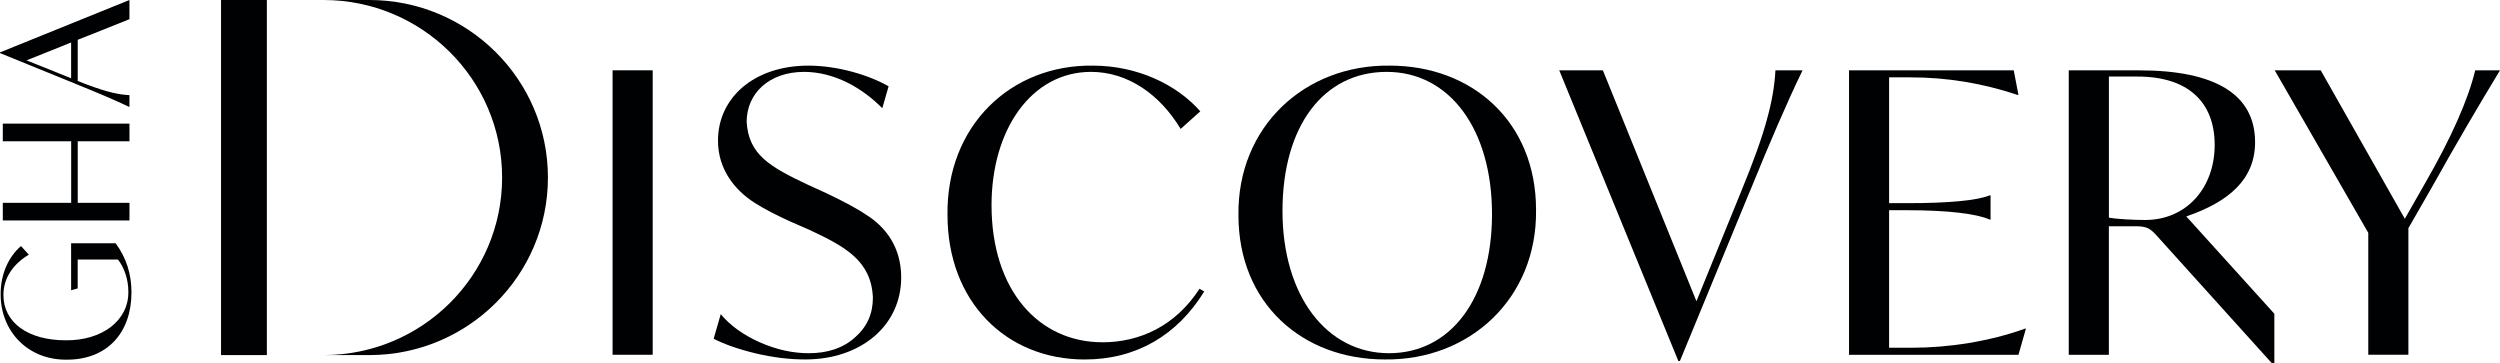 <?xml version="1.0" encoding="UTF-8"?><svg id="Layer_2" xmlns="http://www.w3.org/2000/svg" viewBox="0 0 688 100"><defs><style>.cls-1{fill:#000102;}</style></defs><g id="Layer_1-2"><g><path class="cls-1" d="M101.63,0h-12.61c27.15,0,49.16,21.88,49.16,48.86s-22.01,48.86-49.16,48.86h12.61c27.15,0,49.16-21.88,49.16-48.86S128.78,0,101.63,0Z"/><rect class="cls-1" x="168.58" y="19.35" width="11.04" height="78.28"/><polygon class="cls-1" points="35.63 38.88 35.63 34.02 .77 34.02 .77 38.88 19.59 38.88 19.59 55.82 .77 55.82 .77 60.67 35.63 60.67 35.63 55.82 21.39 55.82 21.39 38.88 35.63 38.88"/><path class="cls-1" d="M19.57,66.94v12.95l1.81-.52v-7.95h11.07c1.72,2.14,2.87,5.43,2.87,8.81,.14,7.99-7.23,13.52-17.24,13.42-10.39,0-17.14-4.9-17.14-12.47,0-4.71,2.73-8.57,6.99-11.09l-2.15-2.38c-3.4,2.9-5.6,7.71-5.6,13.04-.14,10.28,7.38,18.37,18.24,18.23,11.11,0,17.76-7.43,17.76-18.51,0-5.09-1.44-9.57-4.36-13.52h-12.26Z"/><rect class="cls-1" x="60.83" width="12.61" height="97.72"/><path class="cls-1" d="M21.26,23.27c5.31,2.14,10.3,4.23,14.36,6.19v-3.28c-3.06-.14-6.13-.86-11.44-2.81l-.86-.33-1.93-.76V10.96l1.93-.78,.86-.33,11.44-4.57V0L0,14.42v.19l20.35,8.28,.91,.38Zm-1.69-1.73l-12.26-4.93,12.26-4.92v9.86Z"/><path class="cls-1" d="M526.16,95.7h-6.28V57.85h4.98c11.14,0,19.15,.97,22.72,2.58h.22v-6.67h-.22c-3.46,1.4-11.03,2.15-22.72,2.15h-4.98V21.29h5.95c9.96,0,19.8,1.61,29.43,4.84h.22l-1.3-6.77h-45.33V97.64h46.63l2.06-7.21h-.22c-9.84,3.55-21.1,5.27-31.16,5.27Z"/><path class="cls-1" d="M620.6,39.14c0-13.22-11.04-19.78-31.92-19.78h-19.36V97.64h11.04V62.26h7.25c3.03,0,4,.54,5.62,2.26l32.02,35.48h.65v-13.66l-24.23-26.78c11.58-3.98,18.93-10.11,18.93-20.43Zm-30.28,21.4c-2.92,0-7.68-.22-9.95-.65V21.07h7.9c13.96,0,21.21,7.1,21.21,18.82s-7.68,20.65-19.15,20.65Z"/><path class="cls-1" d="M681.18,19.35c-1.95,8.07-6.49,18.39-13.74,30.97l-5.63,9.89-23.15-40.86h-12.66l25.75,44.73v33.55h11.04V62.79l6.6-11.5c6.6-11.83,12.87-22.47,18.61-31.94h-6.82Z"/><path class="cls-1" d="M486.22,33.01c-1.3,4.84-3.68,11.51-7.14,19.89l-12.22,30-25.75-63.55h-12.01l32.78,80h.43l18.83-45.7,.86-2.04c4.87-11.94,9.63-23.12,14.06-32.26h-7.46c-.22,4.19-.98,8.71-2.38,13.66Z"/><path class="cls-1" d="M303.38,94.19c-17.53,0-30.51-14.3-30.51-37.74,0-20.86,11.04-36.67,27.37-36.67,10.06,0,18.93,6.13,24.67,15.7l5.41-4.84c-6.49-7.42-17.42-12.58-29.54-12.58-22.61-.32-40.36,16.56-40.03,41.08,0,23.76,16.01,39.79,37.76,39.79,14.28,0,25.54-6.77,32.89-18.71l-1.3-.75c-6.6,10.22-16.44,14.73-26.72,14.73Z"/><path class="cls-1" d="M382.47,18.06c-23.37-.32-41.98,16.78-41.65,41.18,0,24.2,17.53,39.68,40.24,39.68,23.37,.32,41.98-16.78,41.66-41.18,0-24.2-17.53-39.68-40.25-39.68Zm-.21,79.14c-17.2,0-29.32-15.81-29.32-39.14s11.25-38.28,28.67-38.28,28.99,15.91,28.99,39.14-11.36,38.28-28.34,38.28Z"/><path class="cls-1" d="M238.26,59.03c-2.7-1.83-6.27-3.66-10.49-5.7l-5.41-2.47c-10.49-4.95-16.34-8.28-16.88-17.31,0-7.85,6.17-13.77,15.8-13.77,8.33,0,16.01,4.41,21.53,10l1.73-6.02c-5.19-3.01-13.85-5.7-22.07-5.7-14.93,0-24.88,8.82-24.88,20.64,0,7.85,4.54,13.55,10.06,17.1,2.7,1.72,6.06,3.44,9.85,5.16l5.41,2.37c9.85,4.62,16.88,8.49,17.31,18.6,0,4.41-1.62,8.07-4.98,10.97-3.24,2.9-7.46,4.3-12.66,4.3-4.44,0-8.87-.97-13.52-3.01-4.55-2.04-8.12-4.62-10.71-7.74l-1.95,6.77c2.7,1.4,6.49,2.8,11.36,3.98,4.87,1.18,9.52,1.72,13.85,1.72,15.25,0,26.4-9.25,26.4-22.58,0-8.28-4.22-13.87-9.74-17.31Z"/></g></g></svg>